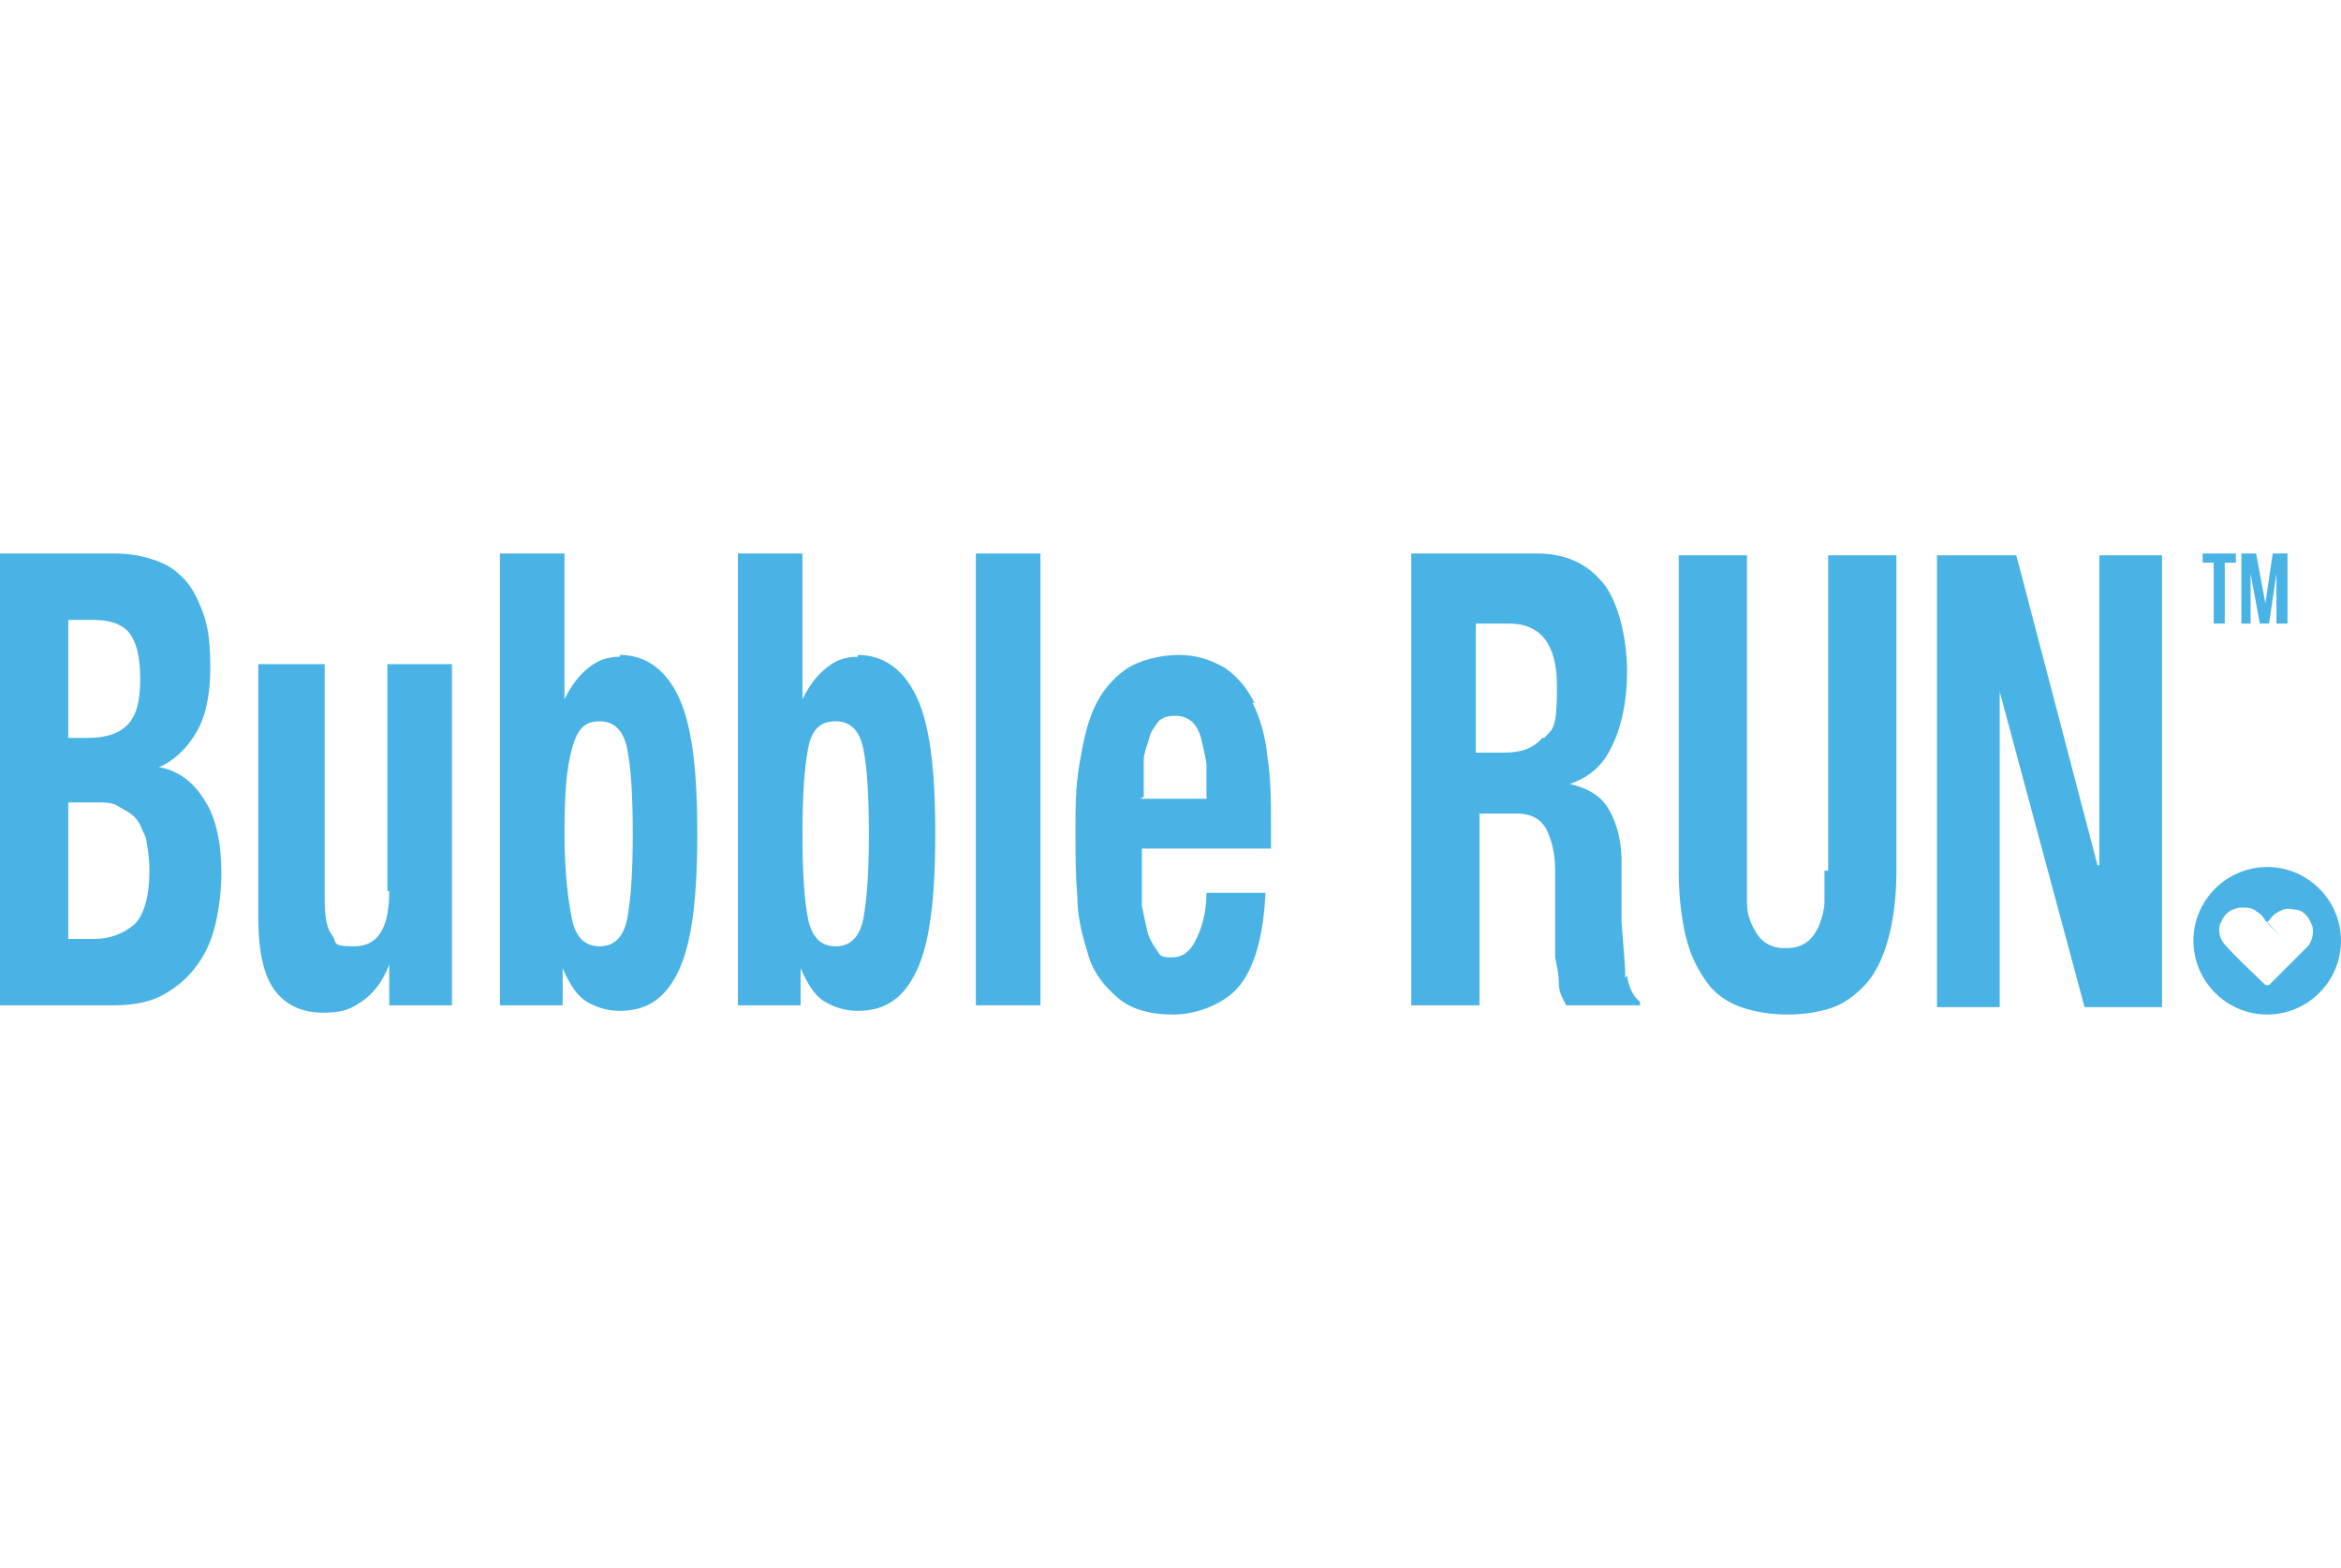 <?xml version="1.0" encoding="UTF-8"?>
<svg id="Layer_1" xmlns="http://www.w3.org/2000/svg" version="1.1" viewBox="0 -30.012 126.9 85.023">
  <!-- Generator: Adobe Illustrator 29.3.1, SVG Export Plug-In . SVG Version: 2.1.0 Build 151)  -->
  <defs>
    <style>
      .st0 {
        fill: #4ab3e6;
      }
    </style>
  </defs>
  <g id="b">
    <g id="c">
      <g>
        <g>
          <path class="st0" d="M8.6,11.6h0c.9-.4,1.6-1.1,2.1-2s.7-2.1.7-3.4-.1-2.2-.4-3-.6-1.4-1.1-1.9c-.5-.5-1-.8-1.7-1C7.6.1,6.9,0,6.2,0H0v24.5h6.2c1.1,0,2-.2,2.7-.6s1.3-.9,1.8-1.6.8-1.4,1-2.3c.2-.9.3-1.8.3-2.7,0-1.6-.3-3-.9-3.9-.6-1-1.4-1.6-2.4-1.8M3.7,3.6h1.3c.9,0,1.6.2,2,.7s.6,1.3.6,2.5-.2,2-.7,2.5c-.5.5-1.2.7-2.2.7h-1s0-6.4,0-6.4ZM7.3,20.1c-.6.5-1.3.8-2.2.8h-1.4v-7.4h1.6c.4,0,.8,0,1.1.2s.6.3.9.6.4.7.6,1.1c.1.5.2,1.1.2,1.8,0,1.4-.3,2.4-.8,2.9"/>
          <path class="st0" d="M21.1,18.3c0,2-.6,3-1.9,3s-.9-.2-1.2-.6-.4-1-.4-2V6h-3.6v13.7c0,1.9.3,3.2.9,4,.6.8,1.5,1.2,2.6,1.2s1.5-.2,2.1-.6c.6-.4,1.1-1,1.5-2h0v2.2h3.4V6h-3.5v12.3h0Z"/>
          <path class="st0" d="M33.6,5.6c-.7,0-1.2.2-1.7.6-.5.4-.9.9-1.3,1.7h0V0h-3.5v24.5h3.4v-2h0c.4.9.8,1.5,1.3,1.8.5.3,1.1.5,1.8.5,1.5,0,2.5-.7,3.2-2.2.7-1.5,1-3.9,1-7.4s-.3-5.9-1-7.4-1.8-2.3-3.2-2.3M34,19.8c-.2,1-.7,1.5-1.5,1.5s-1.3-.5-1.5-1.5c-.2-1-.4-2.5-.4-4.6s.1-3.5.4-4.6.7-1.5,1.5-1.5,1.3.5,1.5,1.5c.2,1,.3,2.5.3,4.6s-.1,3.5-.3,4.6"/>
          <path class="st0" d="M46.5,5.6c-.7,0-1.2.2-1.7.6-.5.4-.9.9-1.3,1.7h0V0h-3.5v24.5h3.4v-2h0c.4.9.8,1.5,1.3,1.8.5.3,1.1.5,1.8.5,1.5,0,2.5-.7,3.2-2.2.7-1.5,1-3.9,1-7.4s-.3-5.9-1-7.4-1.8-2.3-3.2-2.3M46.8,19.8c-.2,1-.7,1.5-1.5,1.5s-1.3-.5-1.5-1.5-.3-2.5-.3-4.6.1-3.5.3-4.6.7-1.5,1.5-1.5,1.3.5,1.5,1.5c.2,1,.3,2.5.3,4.6s-.1,3.5-.3,4.6"/>
          <rect class="st0" x="52.9" width="3.5" height="24.5"/>
          <path class="st0" d="M68,8.1c-.4-.8-.9-1.4-1.6-1.9-.7-.4-1.5-.7-2.5-.7s-2.2.3-2.9.8-1.3,1.2-1.7,2.1c-.4.9-.6,1.9-.8,3.1s-.2,2.3-.2,3.6,0,2.3.1,3.5c0,1.2.3,2.2.6,3.2s.9,1.7,1.6,2.3,1.7.9,3,.9,2.9-.6,3.7-1.7,1.2-2.8,1.3-4.9h-3.2c0,1.2-.3,2-.6,2.6-.3.6-.7.9-1.3.9s-.6-.1-.8-.4-.4-.6-.5-1-.2-.9-.3-1.4c0-.5,0-1,0-1.6v-1.5h7v-1.1c0-1.4,0-2.7-.2-3.9-.1-1.1-.4-2.1-.8-2.9M62,13.2v-.7c0-.4,0-.9,0-1.3s.2-.8.3-1.2.3-.6.5-.9c.2-.2.5-.3.9-.3s.6.1.9.3c.2.2.4.5.5.9s.2.8.3,1.4c0,.5,0,1.2,0,1.9h-3.6Z"/>
        </g>
        <g>
          <polygon class="st0" points="119.4 .5 120 .5 120 3.8 120.6 3.8 120.6 .5 121.2 .5 121.2 0 119.4 0 119.4 .5"/>
          <polygon class="st0" points="122.8 2.7 122.3 0 121.5 0 121.5 3.8 122 3.8 122 1.1 122.5 3.8 123 3.8 123.4 1.1 123.4 3.8 124 3.8 124 0 123.2 0 122.8 2.7"/>
          <path class="st0" d="M88.1,23c0-.7-.1-1.7-.2-3,0-.7,0-1.3,0-1.8,0-.5,0-1,0-1.5,0-1.4-.4-2.4-.8-3-.4-.6-1.1-1-2-1.2h0c1.1-.4,1.8-1,2.3-2.1.5-1,.8-2.4.8-4s-.4-3.7-1.3-4.8-2.1-1.6-3.6-1.6h-6.8v24.5h3.7v-10.4h2c.8,0,1.3.3,1.6.8.3.6.5,1.3.5,2.3v4.7c.1.5.2.9.2,1.4,0,.5.2.8.4,1.2h4v-.2c-.3-.2-.6-.7-.7-1.4M83.6,10c-.5.6-1.2.8-2.1.8h-1.5V3.8h1.8c1.7,0,2.6,1.1,2.6,3.4s-.2,2.3-.7,2.8"/>
          <path class="st0" d="M98.9,17.2c0,.6,0,1.2,0,1.7,0,.5-.2,1-.3,1.3-.2.4-.4.7-.7.9-.3.2-.6.3-1.1.3s-.8-.1-1.1-.3c-.3-.2-.5-.5-.7-.9-.2-.4-.3-.8-.3-1.3,0-.5,0-1.1,0-1.7V.1h-3.7v17.1c0,1.6.2,3,.5,4,.3,1,.8,1.8,1.3,2.4.6.6,1.2.9,1.9,1.1.7.2,1.4.3,2.2.3s1.5-.1,2.2-.3,1.3-.6,1.9-1.2c.6-.6,1-1.4,1.3-2.4.3-1,.5-2.3.5-3.9V.1h-3.7v17.1h0Z"/>
          <polygon class="st0" points="113.8 16.9 113.7 16.9 109.3 .1 105 .1 105 24.6 108.4 24.6 108.4 7.5 108.4 7.5 113 24.6 117.2 24.6 117.2 .1 113.8 .1 113.8 16.9"/>
          <path class="st0" d="M122.9,17c-2.2,0-4,1.8-4,4s1.8,4,4,4,4-1.8,4-4-1.8-4-4-4ZM125.2,21.2c-.2.2-.3.3-.5.5h0c0,0-1.5,1.5-1.7,1.7,0,0-.1,0-.2,0-.7-.7-1.5-1.4-2.2-2.2-.3-.3-.4-.9-.2-1.2.2-.5.5-.7,1-.8.4,0,.7,0,.9.2.2.1.4.3.5.5,0,0,.4.4.9.9-.4-.4-.8-.7-.8-.8h0c.2-.2.3-.4.5-.5.3-.2.6-.3.9-.2.5,0,.8.3,1,.8.2.4,0,1-.2,1.2h0Z"/>
        </g>
      </g>
    </g>
  </g>
</svg>